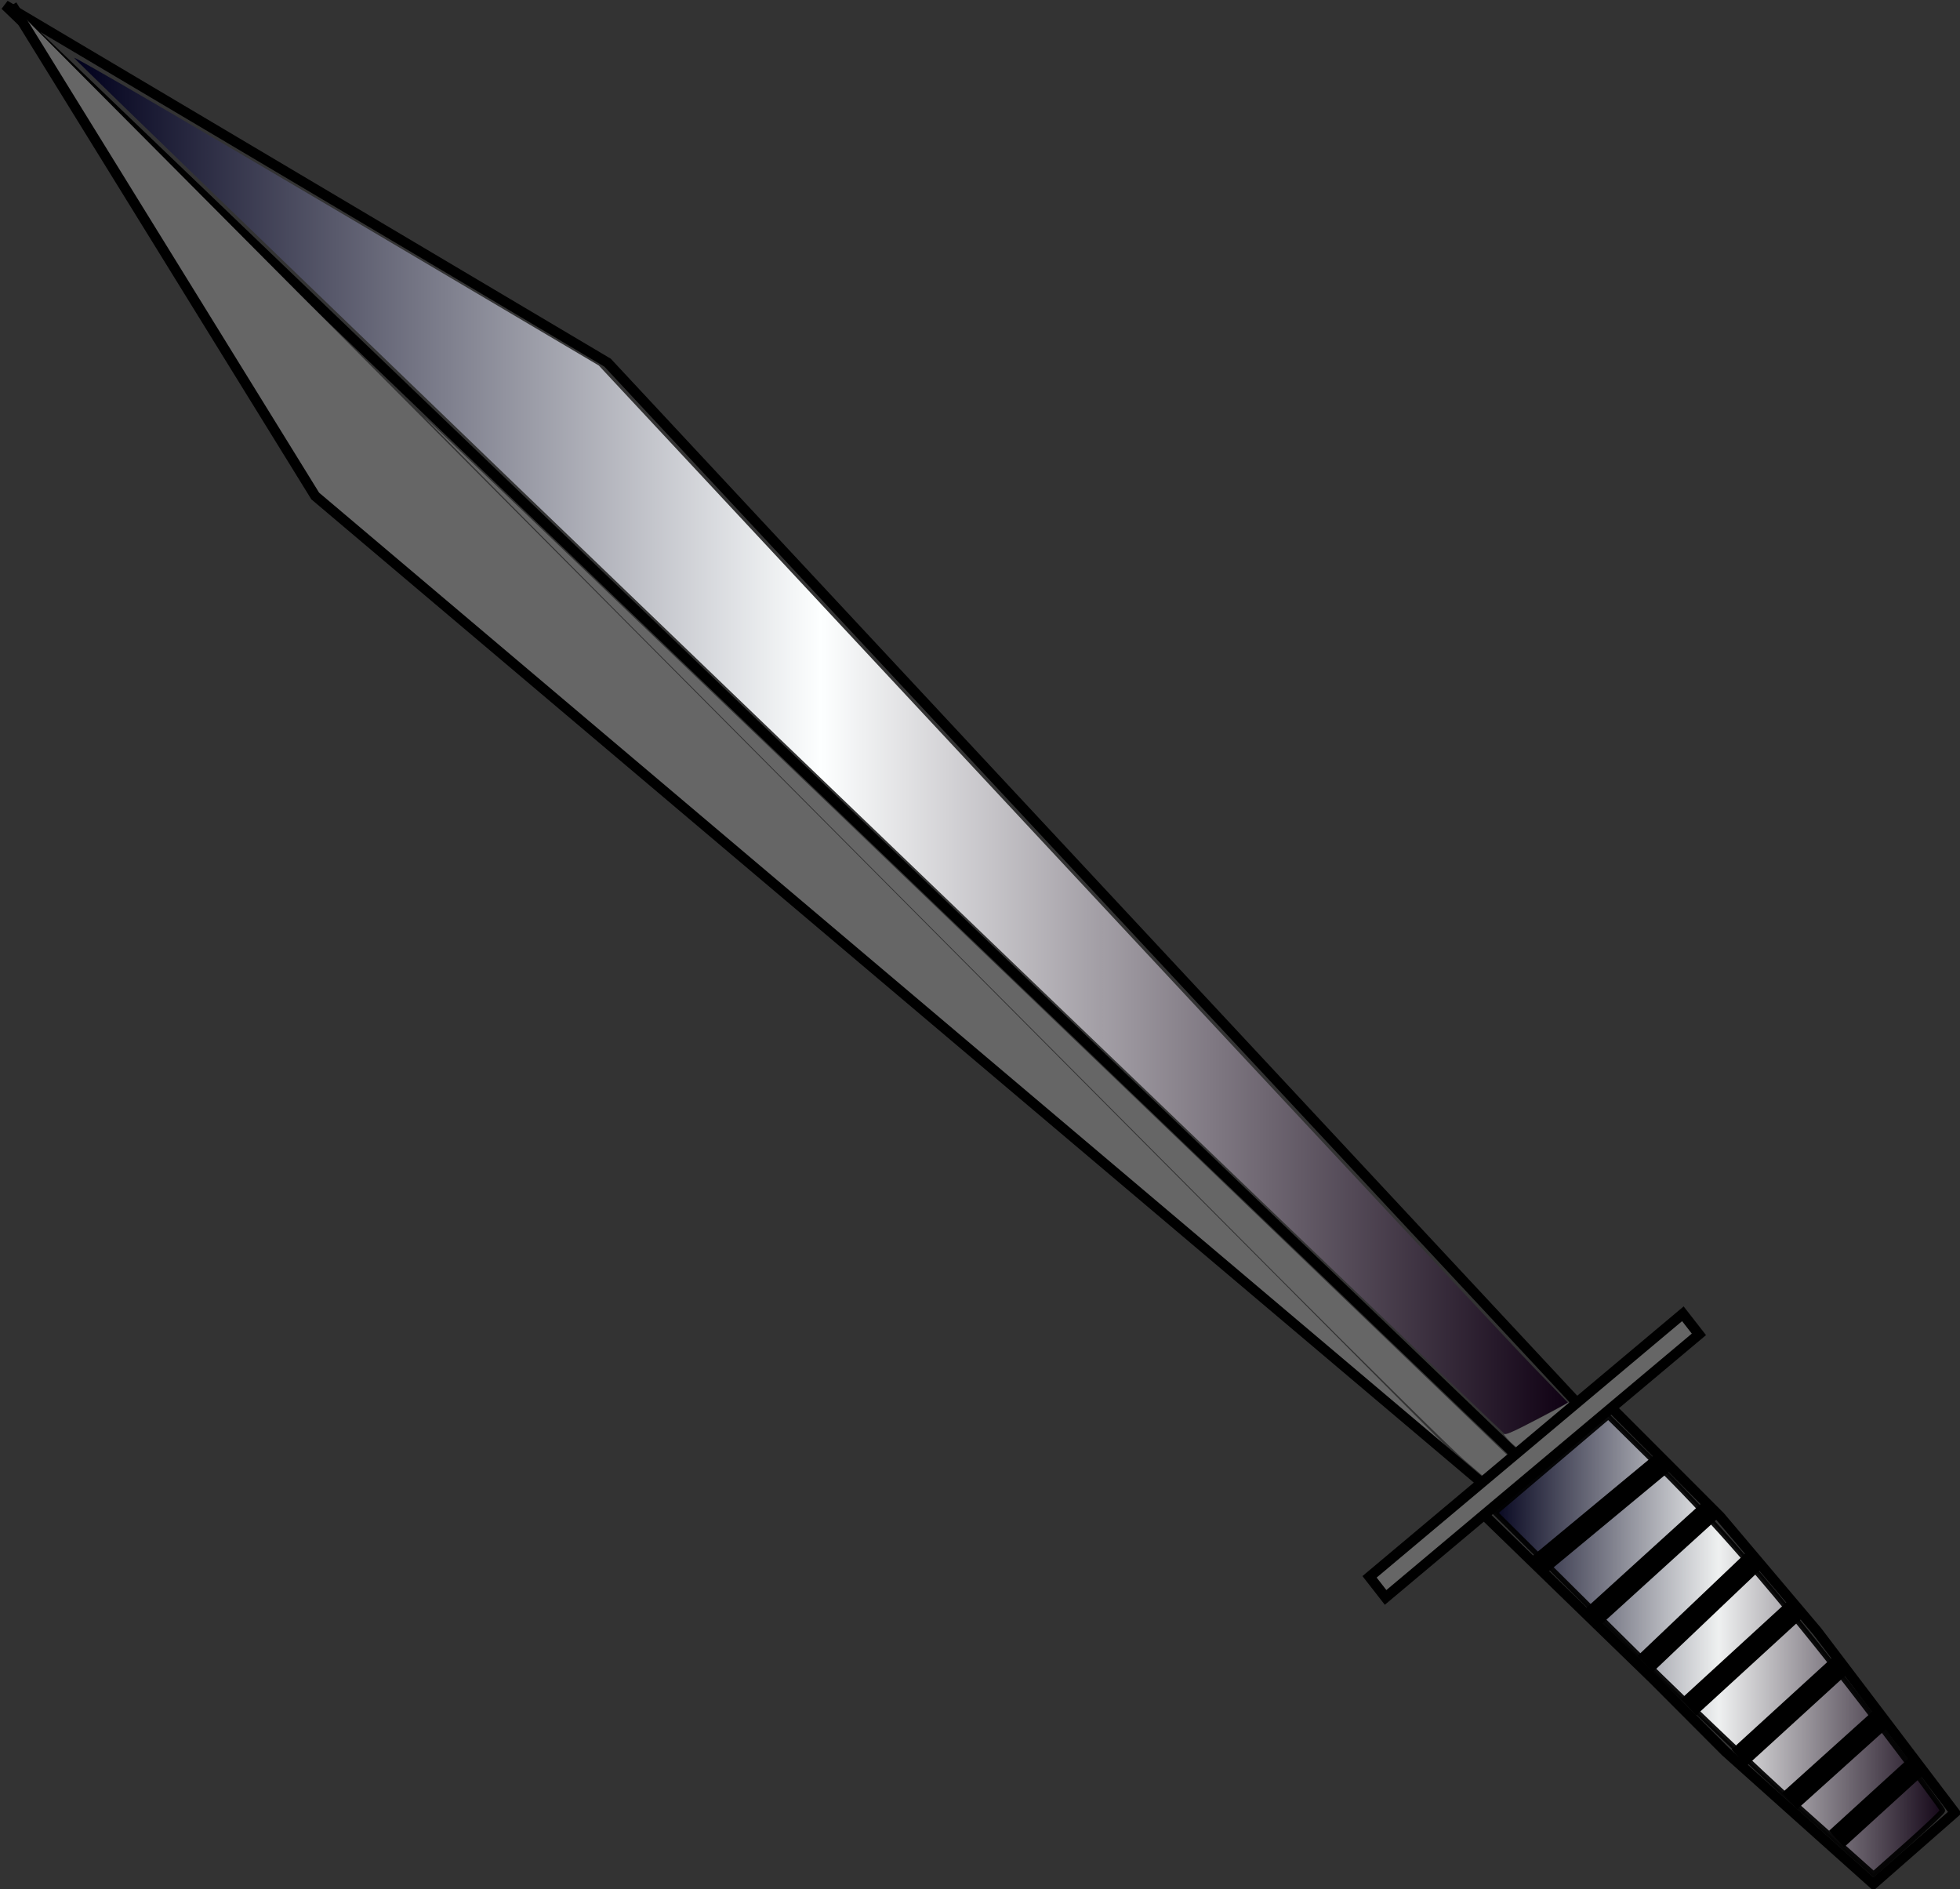<svg xmlns="http://www.w3.org/2000/svg" xmlns:xlink="http://www.w3.org/1999/xlink" viewBox="0 0 193.94 186.88" version="1.0"><rect x="0" y="0" width="193.94" height="186.88" fill="#333333" stroke="none"/><defs><linearGradient id="a"><stop offset="0" stop-color="#00001c"/><stop offset=".5" stop-color="#fdffff"/><stop offset="1" stop-color="#0f0013" stop-opacity=".974"/></linearGradient><linearGradient id="c" y2="548.92" xlink:href="#a" gradientUnits="userSpaceOnUse" x2="379.85" y1="548.92" x1="335.07"/><linearGradient id="b" y2="459.97" xlink:href="#a" gradientUnits="userSpaceOnUse" x2="342.53" y1="459.97" x1="194.71"/></defs><path d="M.5.51l149.53 143.46-4.07 5.04 17.69 17.17 7.07 7.09 14.65 13.11 8.06-7.06-13.61-17.92-9.62-11.37-11.11-11.12-2 1L60.12 35.88.5.51z" stroke="#000" fill="none"/><path d="M156.7 139.8l-6.31 4.04" fill-rule="evenodd" stroke="#000" fill="#ccc"/><path d="M265.36 460.03c-38.94-37.41-70.73-68.09-70.65-68.17.09-.09 11.81 6.73 26.04 15.14l25.88 15.31 44.72 47.98c24.59 26.39 46.16 49.48 47.94 51.3l3.24 3.33-3 1.6c-1.66.88-3.09 1.58-3.19 1.56s-32.04-30.65-70.98-68.05z" fill="url(#b)" transform="translate(-187.38 -386.15)"/><path d="M146.91 146.93L31.19 49.07 1.19.5" fill-rule="evenodd" stroke="#000" fill="#666"/><path d="M144.84 144.4c-1.28-1.11-9.6-9.32-18.49-18.25-60.08-60.34-84.52-84.93-84.34-84.87.16.06 69.17 66.19 105.54 101.15l1.67 1.6-.94 1.2c-.52.66-.98 1.2-1.03 1.2-.05-.01-1.14-.92-2.41-2.03zM149.36 142.56c-.41-.43-.64-.73-.51-.69.16.06.74-.17 1.77-.69 2.48-1.26 4.43-2.3 4.51-2.42.04-.06.25.1.46.36l.39.47-2.8 1.79-2.94 1.87c-.07.04-.47-.27-.88-.69z" fill="#666"/><path d="M177.88 180.22c-7.27-5.34-7.4-5.45-11.85-9.41l-11.74-12.7c-3.98-4.78-7.31-8.8-7.39-8.93-.14-.22.05-.5 1.73-2.57 1.04-1.28 1.96-2.34 2.05-2.36s1.5-.89 3.12-1.93c1.63-1.04 3.01-1.86 3.08-1.82.06.04.57-.16 1.12-.43l1-.51 5.98 4.48c3.29 2.47 8.21 6.26 10.93 8.43l1.16 6.97 9.18 7.32c2.97 5.7 5.64 10.82 5.95 11.38l.55 1.03-3.69 3.23c-2.03 1.78-3.72 3.23-3.76 3.23-.04-.01-3.38-2.44-7.42-5.41z" fill="none"/><path transform="matrix(.766 -.643 .615 .789 -187.38 -386.15)" stroke="#000" stroke-width="1.018" fill="#666" d="M-78.67 623.02h40.473v2.581H-78.67z"/><path d="M365.45 565c-4.02-3.59-12.45-11.63-18.72-17.87l-11.41-11.33 5.6-4.75 5.6-4.75 4.96 4.89c6.23 6.13 13.44 14.58 21.7 25.44 3.53 4.64 6.42 8.52 6.42 8.64 0 .11-1.54 1.57-3.41 3.24l-3.42 3.03-7.32-6.54z" opacity=".927" stroke="#000" stroke-width=".505" fill="url(#c)" transform="translate(-187.38 -386.15)"/><path d="M151.91 155.14l12.5-10.36M157.62 159.96l11.79-10.71M162.8 164.61l10.89-10.36M167.08 168.89l10.72-9.82M172.08 173.89l10.36-9.46M177.08 178.18l8.93-8.04M181.73 181.93l7.85-7.15" stroke="#000" stroke-width="2.2" fill="none"/></svg>